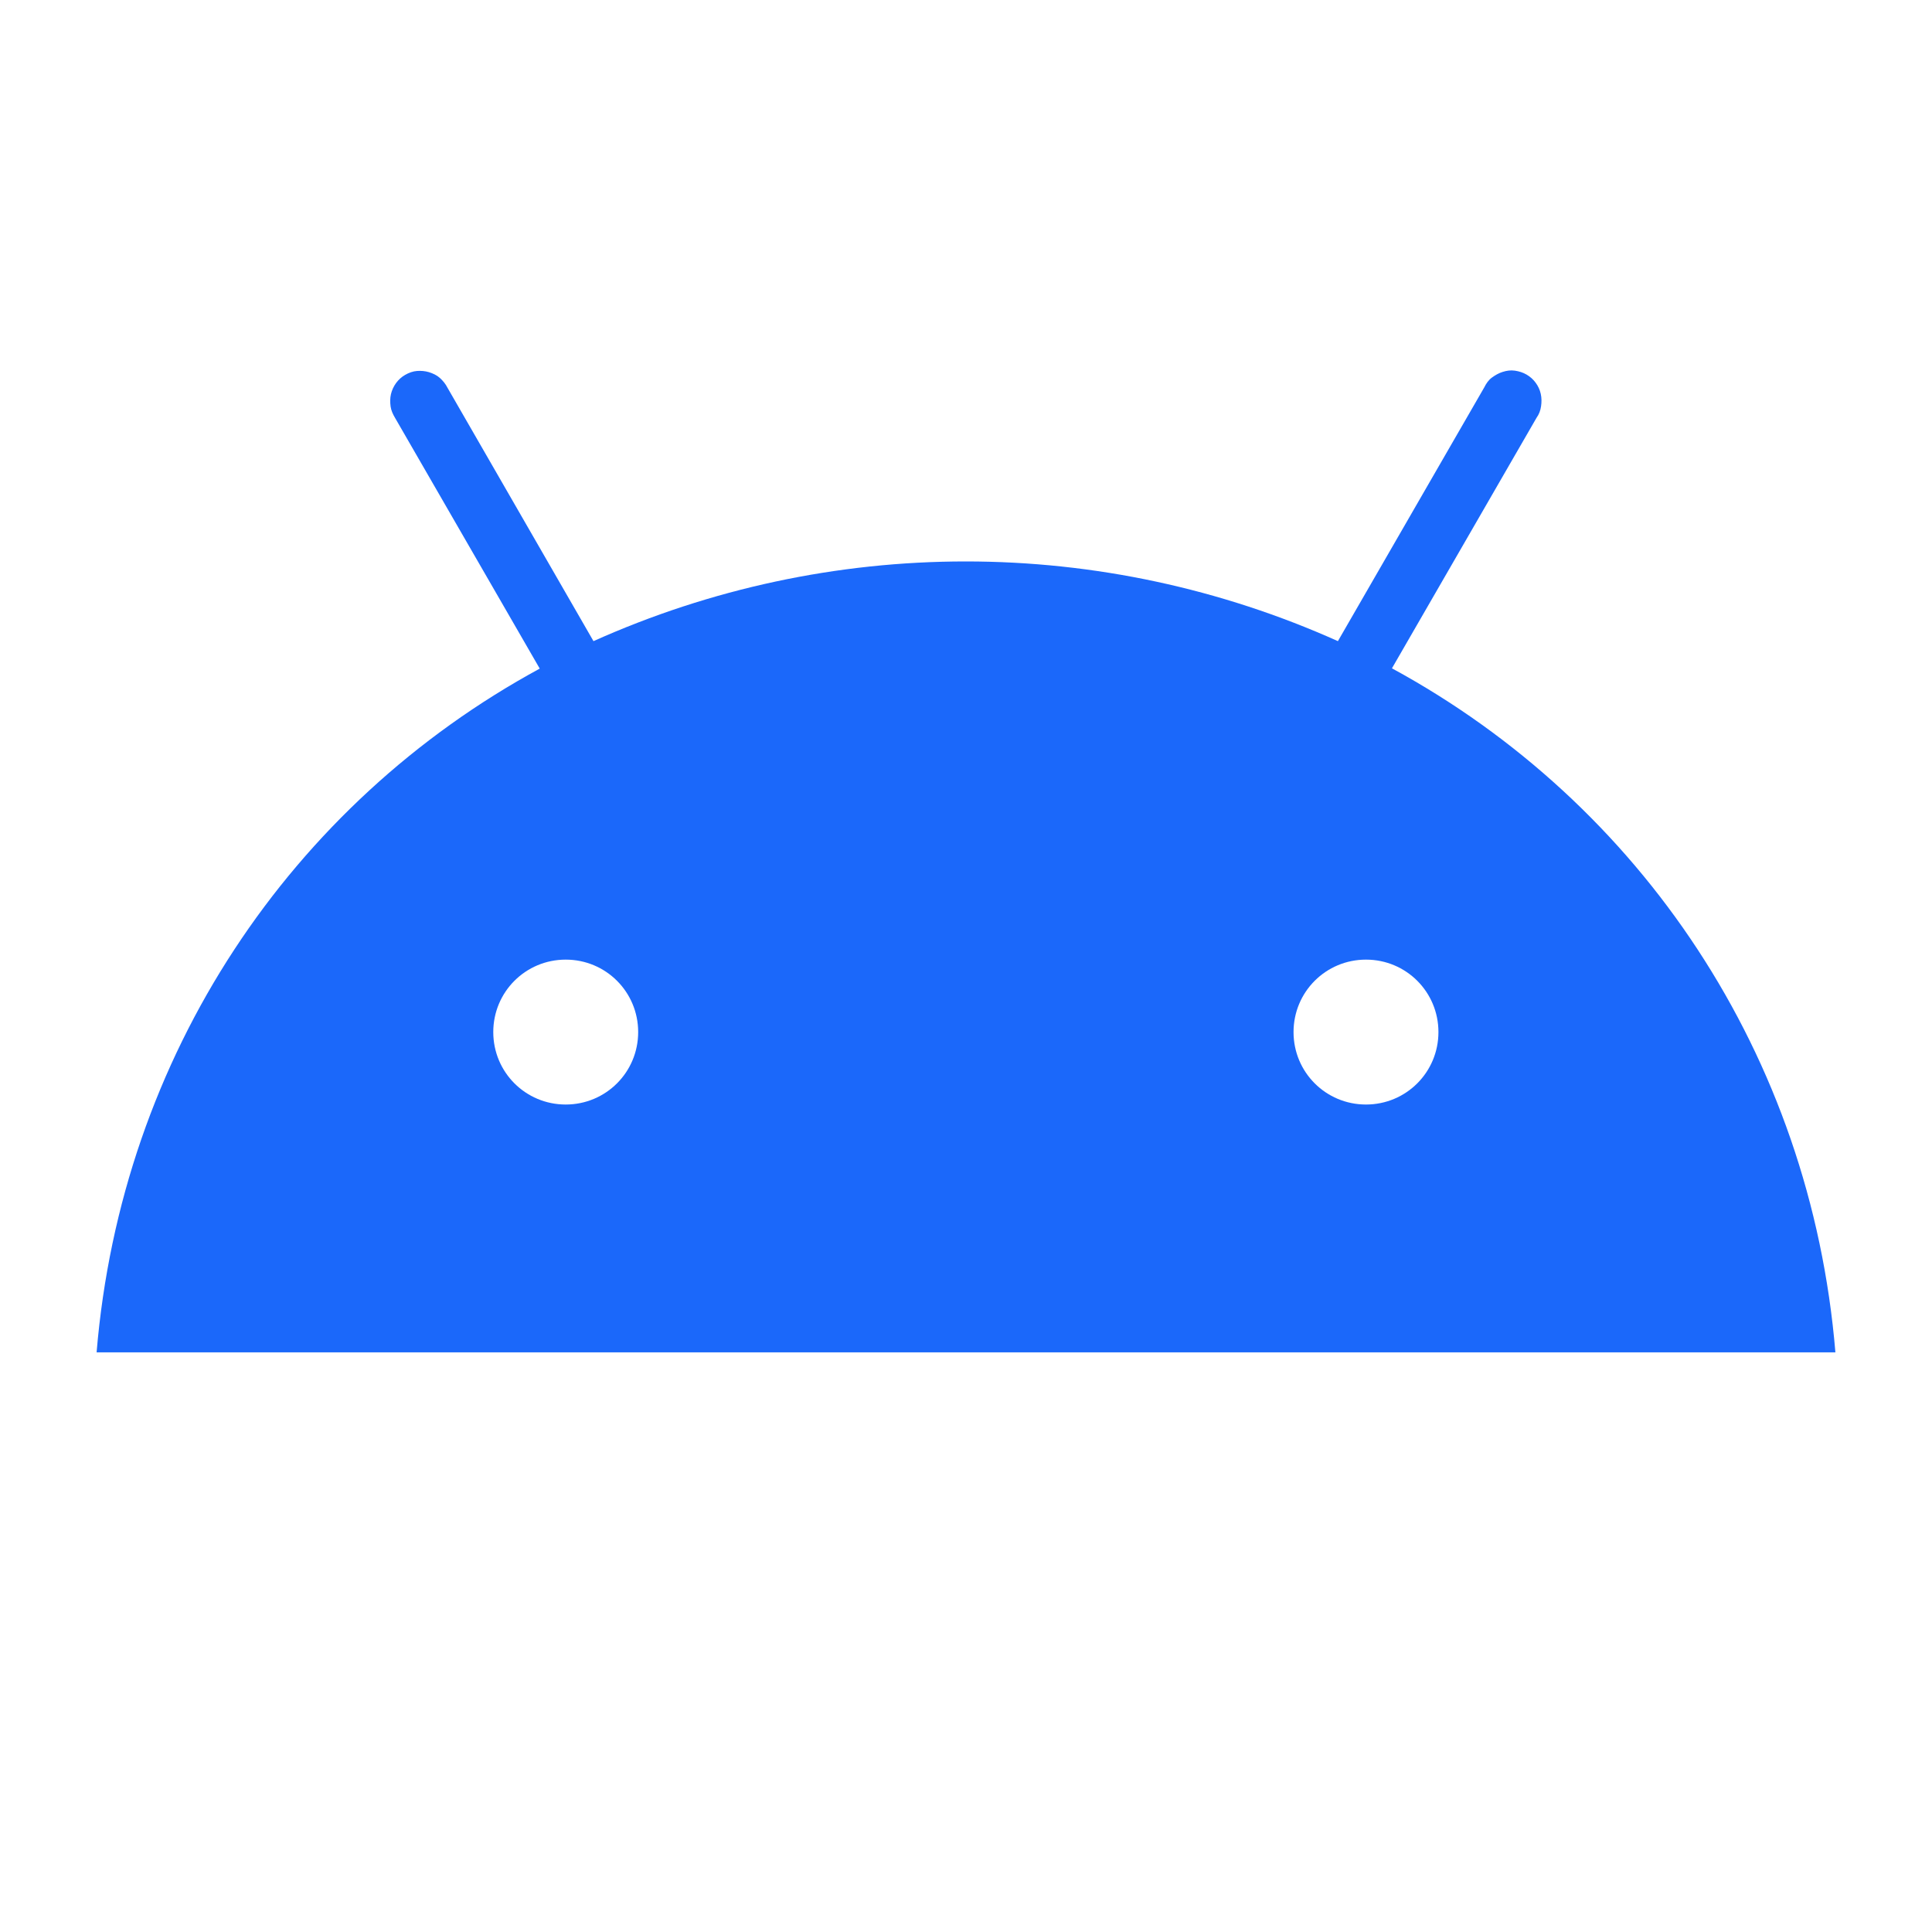 <svg width="60" height="60" viewBox="0 0 60 60" fill="none" xmlns="http://www.w3.org/2000/svg">
<path d="M42.422 29.802C43.669 29.802 44.672 30.805 44.672 32.052C44.672 33.299 43.669 34.302 42.422 34.302C41.175 34.302 40.172 33.299 40.172 32.052C40.172 30.805 41.175 29.802 42.422 29.802ZM17.569 29.802C18.816 29.802 19.819 30.805 19.819 32.052C19.819 33.299 18.816 34.302 17.569 34.302C16.322 34.302 15.319 33.299 15.319 32.052C15.319 30.805 16.322 29.802 17.569 29.802ZM43.228 20.755L47.719 12.974C47.794 12.871 47.841 12.749 47.859 12.617C47.878 12.486 47.878 12.364 47.85 12.233C47.822 12.102 47.766 11.989 47.691 11.886C47.616 11.783 47.522 11.699 47.409 11.633C47.297 11.568 47.175 11.53 47.044 11.511C46.913 11.492 46.791 11.511 46.669 11.549C46.547 11.586 46.434 11.652 46.331 11.727C46.228 11.802 46.153 11.914 46.097 12.027L41.55 19.911C37.913 18.28 33.975 17.436 29.991 17.436C26.006 17.436 22.069 18.28 18.431 19.911L13.894 12.036C13.838 11.924 13.753 11.821 13.659 11.736C13.566 11.652 13.444 11.596 13.322 11.558C13.2 11.521 13.069 11.511 12.947 11.521C12.825 11.53 12.694 11.577 12.581 11.643C12.469 11.708 12.375 11.793 12.3 11.896C12.225 11.999 12.169 12.121 12.141 12.242C12.113 12.364 12.113 12.496 12.131 12.627C12.15 12.758 12.206 12.871 12.272 12.983L16.762 20.764C9.047 24.955 3.769 32.764 3 41.999H57C56.231 32.764 50.953 24.955 43.228 20.755Z" fill="#1B68FA"/>
</svg>
